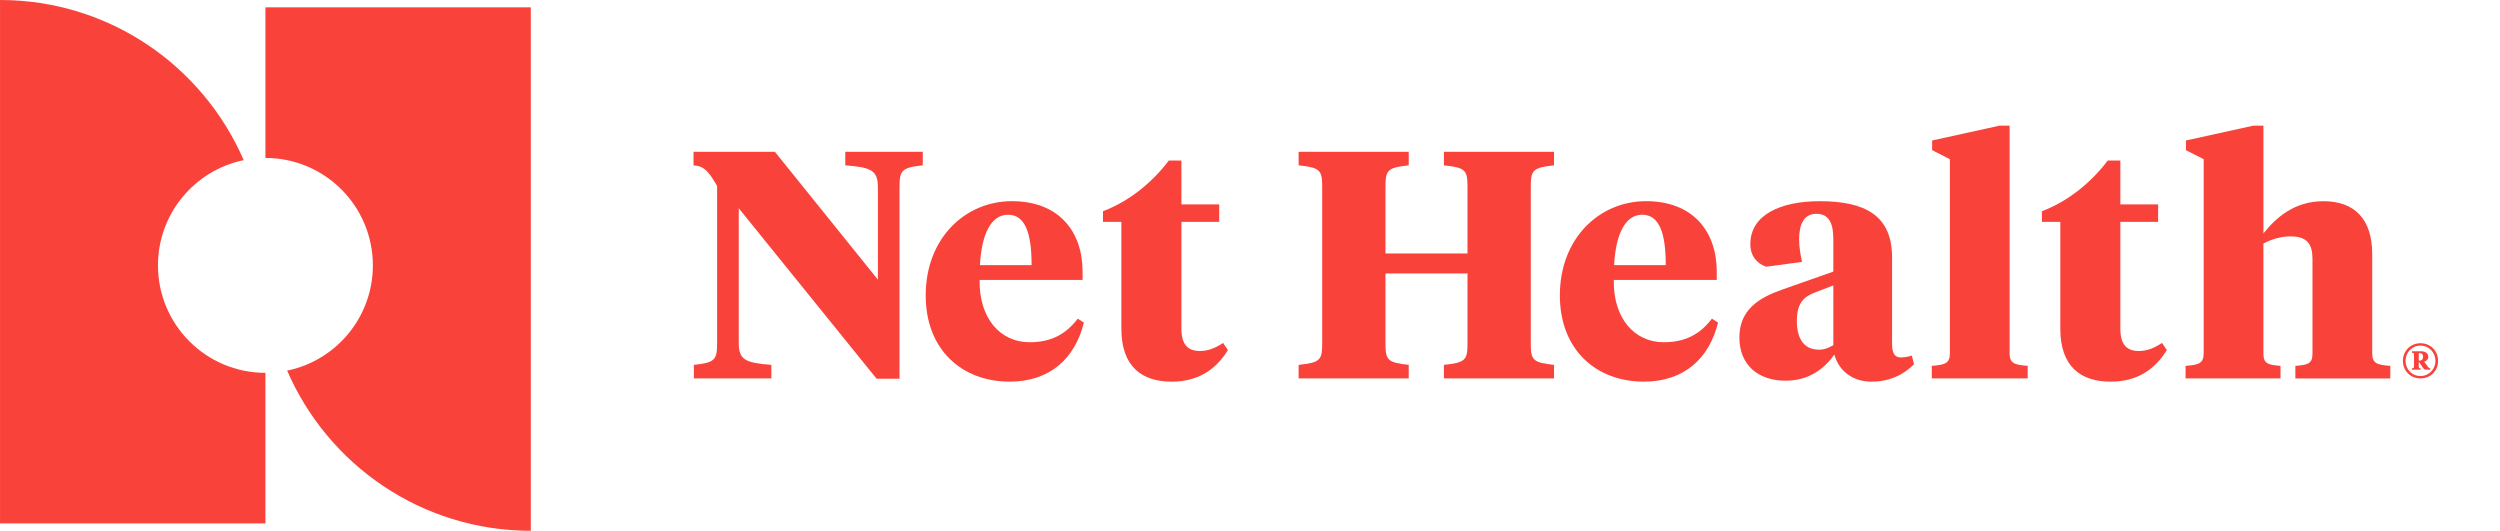 <?xml version="1.0" encoding="UTF-8"?> <svg xmlns="http://www.w3.org/2000/svg" width="471" height="100" viewBox="0 0 471 100" fill="none"><g clip-path="url(#clip0_5674_10321)"><path d="M165.395 35.288C165.395 32.124 164.179 31.518 159.254 31.15V28.597H173.852V31.15C169.835 31.573 169.472 32.124 169.472 35.288V71.356H165.153L139.182 39.238V64.604C139.182 67.768 140.398 68.373 145.322 68.742V71.295H130.725V68.742C134.741 68.318 135.104 67.768 135.104 64.604V35.045C133.586 32.432 132.733 31.276 130.664 31.155V28.602H145.994L165.395 52.686V35.293V35.288Z" fill="#F9423A"></path><path d="M203.961 51.223V52.741H184.56C184.439 59.982 188.45 64.478 193.985 64.478C197.875 64.478 200.737 63.08 203.048 60.037L204.203 60.769C202.563 67.46 197.875 71.9 190.216 71.9C181.214 71.9 174.402 65.881 174.402 55.663C174.402 44.834 181.886 37.901 190.64 37.901C199.394 37.901 203.961 43.497 203.961 51.223ZM184.62 49.946H194.354C194.354 44.047 193.198 40.455 189.914 40.455C186.629 40.455 184.923 44.284 184.62 49.946Z" fill="#F9423A"></path><path d="M222.58 38.511H229.695V41.796H222.58V61.929C222.58 64.846 223.736 66.128 226.047 66.128C227.626 66.128 228.968 65.577 230.427 64.609L231.34 65.946C229.029 69.715 225.623 71.905 220.759 71.905C215.163 71.905 211.267 69.11 211.267 61.929V41.796H207.801V39.788C212.665 37.967 217.045 34.434 220.209 30.241H222.58V38.511Z" fill="#F9423A"></path><path d="M261.024 47.756H276.475V35.227C276.475 32.063 276.112 31.579 272.034 31.15V28.597H292.778V31.15C288.762 31.573 288.398 32.063 288.398 35.227V64.665C288.398 67.829 288.762 68.313 292.778 68.742V71.295H272.034V68.742C276.112 68.318 276.475 67.829 276.475 64.665V51.525H261.024V64.665C261.024 67.829 261.387 68.313 265.404 68.742V71.295H244.66V68.742C248.737 68.318 249.101 67.829 249.101 64.665V35.227C249.101 32.063 248.737 31.579 244.66 31.15V28.597H265.404V31.15C261.387 31.573 261.024 32.063 261.024 35.227V47.756Z" fill="#F9423A"></path><path d="M323.438 51.223V52.741H304.036C303.915 59.982 307.926 64.478 313.462 64.478C317.352 64.478 320.213 63.08 322.524 60.037L323.68 60.769C322.04 67.46 317.352 71.9 309.693 71.9C300.691 71.9 293.879 65.881 293.879 55.663C293.879 44.834 301.362 37.901 310.116 37.901C318.871 37.901 323.438 43.497 323.438 51.223ZM304.097 49.946H313.83C313.83 44.047 312.675 40.455 309.39 40.455C306.105 40.455 304.399 44.284 304.097 49.946Z" fill="#F9423A"></path><path d="M356.471 64.604C356.471 66.062 356.653 67.338 358.111 67.338C358.964 67.338 359.751 67.157 360.18 66.975L360.603 68.621C358.595 70.629 355.981 71.905 352.575 71.905C349.169 71.905 346.495 70.018 345.582 66.794C343.816 69.347 340.899 71.724 336.398 71.724C331.287 71.724 327.699 68.802 327.699 63.575C327.699 58.347 331.408 56.092 335.727 54.573L345.4 51.167V44.96C345.4 42.165 344.608 40.278 342.236 40.278C339.865 40.278 338.952 42.226 338.952 45.081C338.952 46.479 339.194 47.877 339.496 49.34L332.745 50.254C330.979 49.643 329.763 48.185 329.763 45.995C329.763 40.459 335.48 37.906 342.842 37.906C351.359 37.906 356.466 40.58 356.466 48.487V64.604H356.471ZM345.4 65.027V53.775L342.055 55.052C339.925 55.844 338.528 56.999 338.528 60.466C338.528 63.569 339.683 65.88 342.726 65.88C343.7 65.88 344.432 65.578 345.4 65.027Z" fill="#F9423A"></path><path d="M378.611 66.552C378.611 68.5 379.585 68.742 382.017 68.923V71.295H363.953V68.923C366.385 68.742 367.359 68.5 367.359 66.552V29.994L364.014 28.294V26.467L376.724 23.672H378.611V66.552Z" fill="#F9423A"></path><path d="M399.475 38.511H406.589V41.796H399.475V61.929C399.475 64.846 400.63 66.128 402.941 66.128C404.52 66.128 405.863 65.577 407.321 64.609L408.234 65.946C405.923 69.715 402.517 71.905 397.653 71.905C392.057 71.905 388.162 69.11 388.162 61.929V41.796H384.695V39.788C389.559 37.967 393.939 34.434 397.103 30.241H399.475V38.511Z" fill="#F9423A"></path><path d="M415.177 29.994L411.832 28.294V26.467L424.542 23.672H426.429V43.987C428.74 41.065 432.207 37.907 437.742 37.907C443.58 37.907 446.926 41.252 446.926 47.882V66.557C446.926 68.505 447.9 68.747 450.332 68.929V71.3H432.449V68.929C434.881 68.747 435.673 68.505 435.673 66.557V48.796C435.673 46.121 434.76 44.537 431.596 44.537C429.648 44.537 427.948 45.087 426.424 45.874V66.552C426.424 68.5 427.216 68.742 429.648 68.923V71.295H411.766V68.923C414.198 68.742 415.172 68.5 415.172 66.552V29.994H415.177Z" fill="#F9423A"></path><path d="M29.761 50C29.761 40.222 36.694 32.068 45.91 30.175C38.234 12.424 20.572 0 0.004 0V98.613H50.004V70.243C38.823 70.243 29.761 61.181 29.761 50Z" fill="#F9423A"></path><path d="M50.004 1.387V29.757C61.185 29.757 70.247 38.819 70.247 50C70.247 59.778 63.314 67.932 54.098 69.825C61.773 87.576 79.436 100 100.004 100V1.387H50.004Z" fill="#F9423A"></path><path d="M456.014 64.664C457.951 64.664 459.337 66.15 459.337 67.987C459.337 69.825 457.951 71.294 456.014 71.294C454.077 71.294 452.707 69.809 452.707 67.987C452.707 66.166 454.094 64.664 456.014 64.664ZM456.014 70.843C457.659 70.843 458.842 69.517 458.842 67.987C458.842 66.458 457.659 65.115 456.014 65.115C454.369 65.115 453.202 66.441 453.202 67.987C453.202 69.534 454.385 70.843 456.014 70.843ZM456.058 66.177C457.065 66.177 457.489 66.656 457.489 67.212C457.489 67.734 457.092 68.043 456.718 68.158L457.362 69.033C457.522 69.253 457.637 69.369 457.857 69.385V69.649H456.85C456.707 69.561 456.531 69.374 456.399 69.171L455.799 68.252H455.695V69.022C455.695 69.297 455.739 69.385 456.047 69.385V69.649H454.402V69.385C454.737 69.385 454.798 69.297 454.798 69.022V66.821C454.798 66.513 454.737 66.485 454.402 66.458V66.183H456.063L456.058 66.177ZM455.695 66.513V67.944H455.827C456.262 67.944 456.509 67.668 456.509 67.217C456.509 66.766 456.262 66.518 455.827 66.518H455.695V66.513Z" fill="#F9423A"></path></g><defs><clipPath id="clip0_5674_10321"><rect width="470.656" height="100" fill="white"></rect></clipPath></defs></svg> 